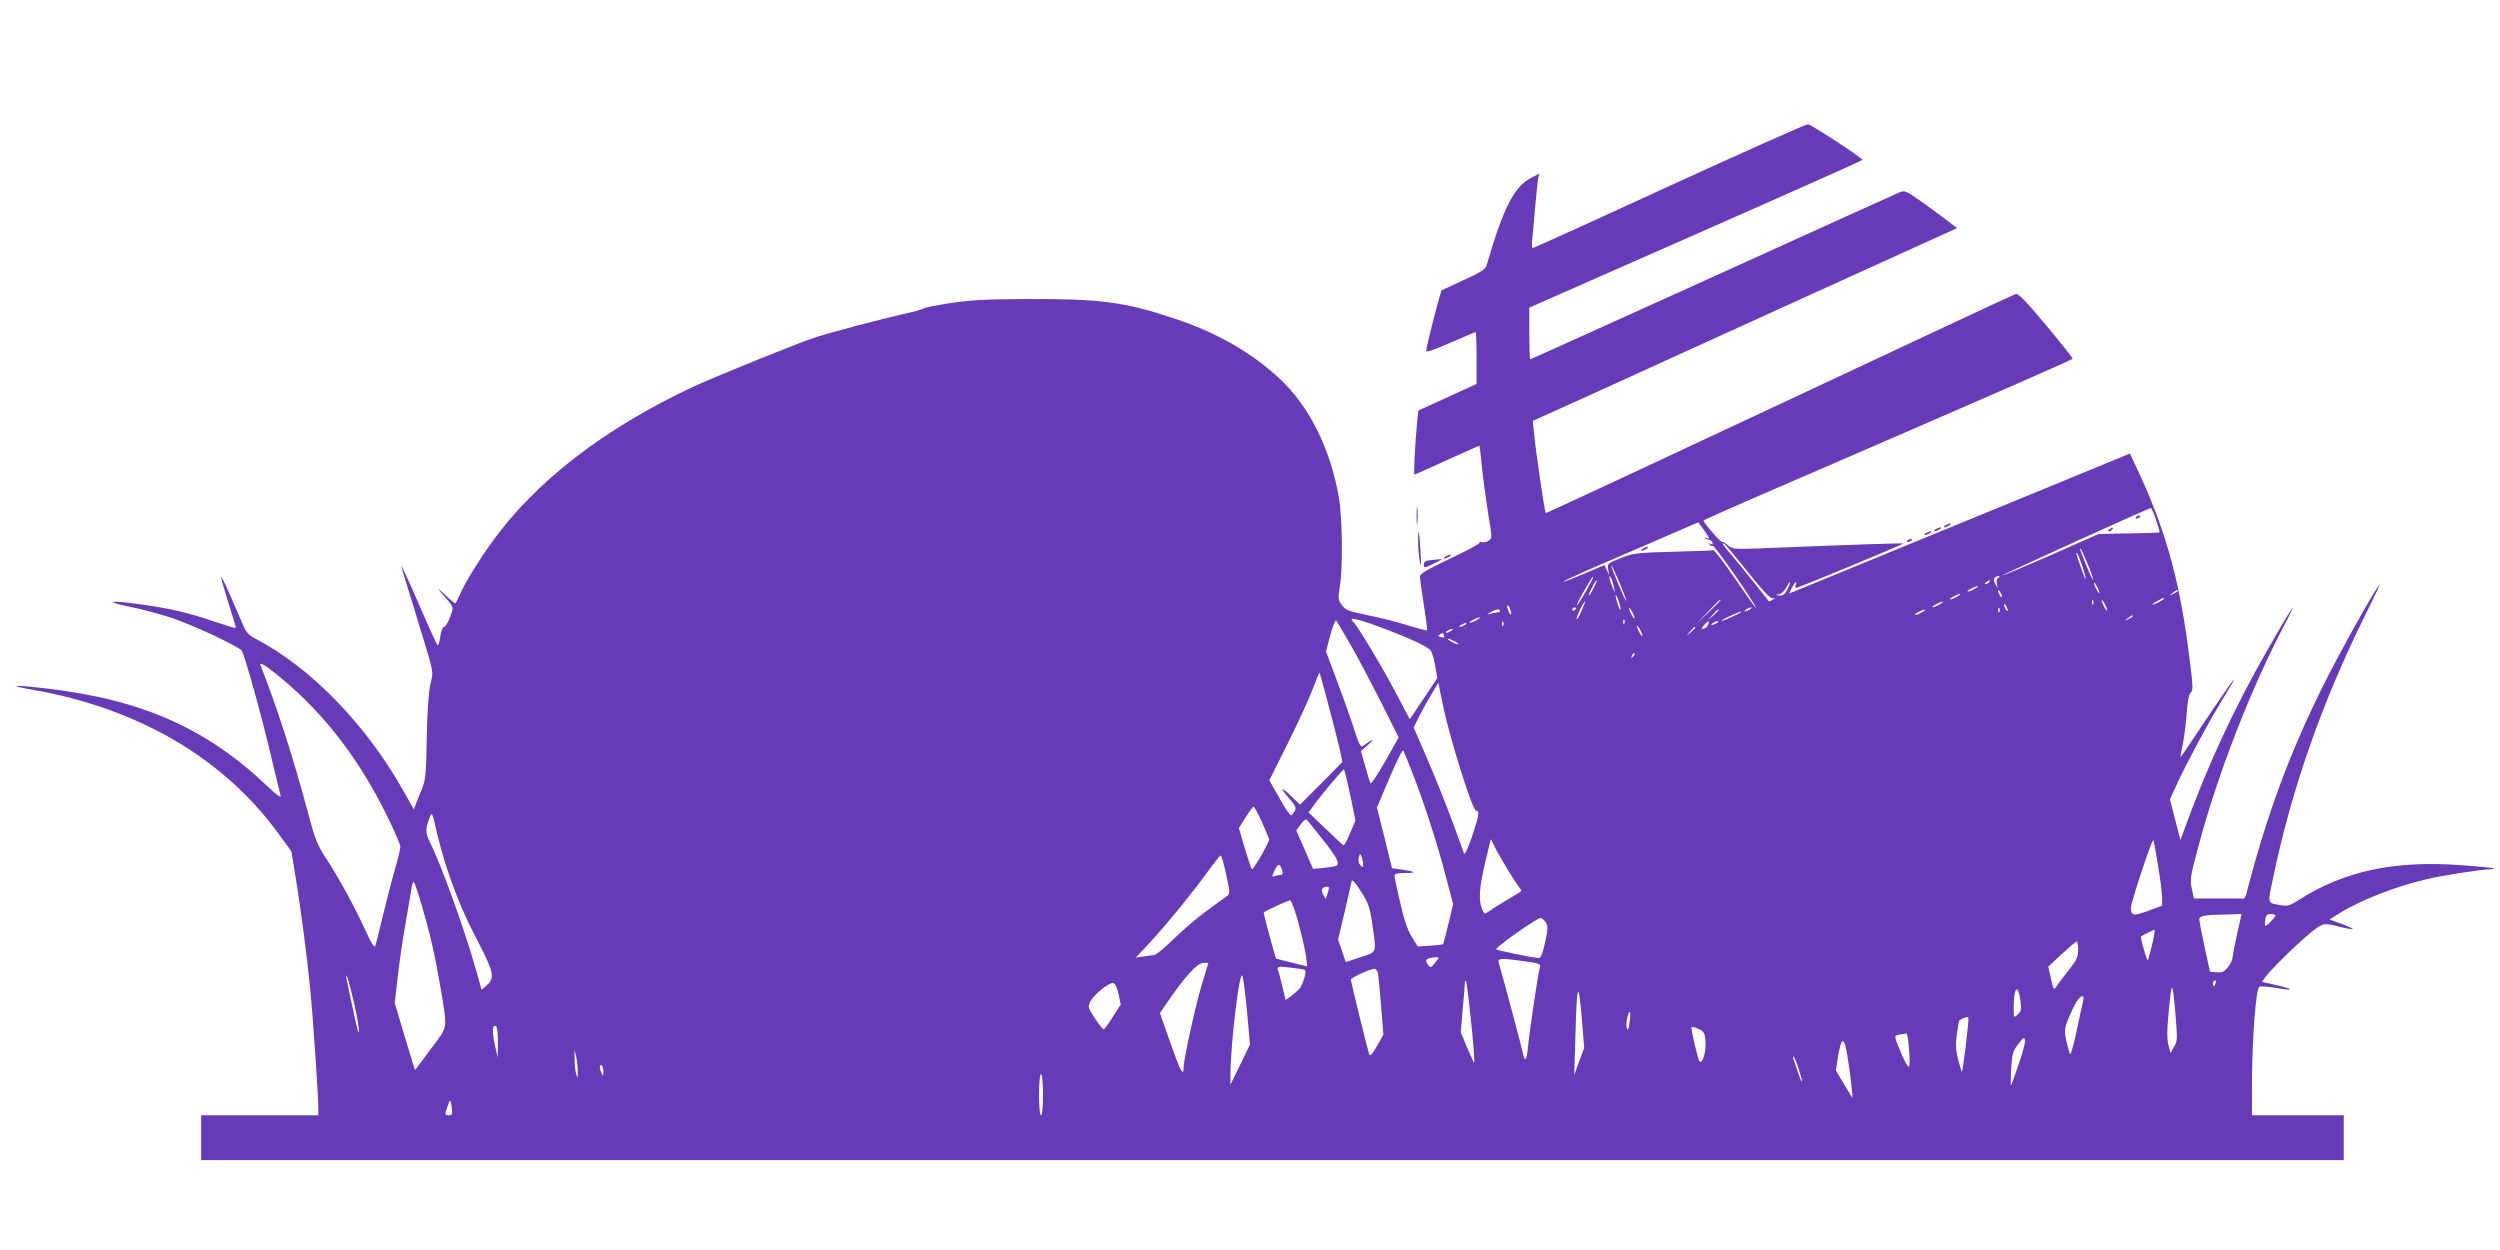 <?xml version="1.0" standalone="no"?>
<!DOCTYPE svg PUBLIC "-//W3C//DTD SVG 20010904//EN"
 "http://www.w3.org/TR/2001/REC-SVG-20010904/DTD/svg10.dtd">
<svg version="1.0" xmlns="http://www.w3.org/2000/svg"
 width="1280pt" height="640pt" viewBox="0 0 1280 640"
 preserveAspectRatio="xMidYMid meet">
<g transform="translate(0,640) scale(0.1,-0.1)"
fill="#673ab7" stroke="none">
<path d="M8550 5449 c-382 -176 -698 -319 -702 -319 -4 0 -6 19 -3 43 3 23 9
98 15 167 6 69 13 135 16 148 l5 23 -39 -20 c-90 -46 -145 -154 -231 -451 -6
-19 -31 -35 -117 -74 -60 -28 -111 -51 -112 -52 -7 -4 -82 -299 -80 -311 2 -8
47 8 126 43 67 29 125 54 127 54 3 0 5 -60 5 -133 l0 -133 -149 -68 -149 -68
-6 -56 c-10 -99 -19 -272 -14 -272 3 0 78 34 168 75 90 41 164 74 165 73 1 -2
8 -57 14 -123 7 -66 22 -172 32 -235 19 -110 19 -115 2 -128 -10 -7 -26 -11
-36 -8 -9 2 -15 1 -12 -3 2 -5 -65 -41 -150 -81 -118 -56 -155 -78 -155 -92 0
-10 9 -75 20 -145 11 -69 19 -128 16 -130 -2 -3 -46 9 -98 25 -51 17 -143 40
-205 52 -98 20 -113 26 -132 51 -20 27 -21 34 -11 96 16 97 13 354 -5 456 -43
249 -152 467 -302 607 -146 136 -324 238 -543 310 -253 84 -370 100 -750 99
-214 -1 -290 -5 -395 -21 -71 -11 -132 -23 -135 -27 -3 -4 -50 -17 -105 -29
-108 -24 -369 -93 -450 -119 -88 -29 -496 -194 -619 -250 -463 -216 -818 -490
-1044 -808 -65 -91 -132 -201 -158 -260 -10 -22 -20 -42 -21 -44 -2 -3 -27 17
-56 45 -31 30 -40 35 -22 14 74 -85 69 -73 49 -130 -10 -27 -24 -50 -31 -50
-7 0 -15 -20 -19 -51 -4 -27 -10 -47 -14 -42 -4 4 -38 78 -75 163 -72 168
-119 267 -109 235 3 -11 30 -101 61 -200 113 -370 103 -323 86 -401 -9 -44
-16 -143 -18 -274 -3 -177 -6 -212 -23 -255 -11 -27 -25 -63 -32 -79 l-11 -30
-49 87 c-193 345 -476 637 -760 786 -34 17 -50 34 -63 65 -10 22 -39 89 -64
148 -26 60 -48 106 -50 104 -3 -2 14 -61 36 -132 23 -70 40 -128 38 -130 -1
-1 -54 15 -117 36 -127 43 -214 64 -365 85 -159 23 -198 17 -68 -10 62 -12
158 -38 214 -56 107 -34 346 -146 366 -170 15 -19 102 -331 154 -554 22 -93
43 -179 46 -190 3 -12 -21 5 -63 45 -315 301 -646 448 -1137 505 -167 20 -205
17 -73 -6 547 -95 987 -354 1269 -747 l59 -81 24 -148 c25 -156 56 -387 73
-563 12 -118 41 -543 41 -602 l0 -38 -300 0 -300 0 0 -115 0 -115 5485 0 5485
0 0 115 0 115 -235 0 -235 0 0 148 c0 233 20 503 38 510 9 3 47 0 85 -6 94
-17 96 -8 3 14 l-75 17 19 26 c26 37 176 183 236 230 58 46 63 47 146 25 33
-8 62 -13 64 -11 3 2 -23 14 -57 27 l-62 22 49 31 c113 70 295 141 459 178 84
19 276 48 319 49 11 0 17 2 15 4 -2 2 -76 10 -164 16 -344 26 -602 -29 -834
-177 -45 -29 -60 -34 -90 -28 -75 13 -72 1 -41 148 95 454 250 894 472 1342
44 88 76 156 70 150 -22 -22 -200 -340 -282 -505 -175 -349 -292 -666 -398
-1073 -4 -16 -10 -28 -14 -28 -5 1 -63 1 -131 1 l-124 0 -11 49 c-10 46 -8 62
34 218 98 370 269 809 445 1143 78 148 29 75 -93 -140 -173 -303 -307 -593
-425 -919 l-19 -53 -27 105 -27 105 41 88 c45 98 148 290 217 404 25 41 52 86
60 100 l14 25 -21 -25 c-11 -14 -73 -105 -138 -202 -64 -97 -118 -176 -119
-175 -1 1 4 31 12 67 7 36 17 108 20 160 5 65 12 98 22 106 12 9 10 42 -17
244 -48 354 -120 605 -262 906 l-34 72 -310 -128 c-261 -107 -1009 -414 -1342
-551 l-93 -38 15 30 c16 30 29 40 19 14 -4 -8 -2 -15 2 -15 12 0 553 224 550
228 -3 2 -304 -8 -719 -25 -152 -6 -158 -5 -181 16 -12 11 -25 19 -27 16 -3
-3 -27 20 -53 51 -27 30 -46 57 -44 60 3 2 108 49 234 104 1368 592 1655 718
1656 724 0 4 -62 82 -137 172 -99 119 -142 163 -154 159 -9 -2 -553 -257
-1210 -565 -657 -308 -1196 -559 -1197 -557 -5 4 -53 332 -59 402 l-7 70 334
151 c183 84 672 306 1085 494 l753 342 -27 21 c-15 12 -74 56 -132 98 -103 74
-107 76 -136 64 -16 -7 -448 -202 -958 -434 -511 -231 -930 -421 -933 -421 -2
0 -4 60 -4 133 l0 132 851 375 c468 206 853 378 855 381 4 7 -255 177 -279
183 -6 2 -325 -140 -707 -315z m2489 -1711 c11 -34 20 -63 18 -64 -1 -1 -72
-4 -157 -5 l-155 -3 -244 -108 c-135 -59 -246 -106 -248 -104 -3 3 745 343
759 345 3 1 16 -27 27 -61z m-2289 -94 c0 -3 -6 -2 -12 2 -8 4 -10 3 -5 -2 5
-5 14 -9 20 -9 5 0 12 -6 15 -14 3 -9 0 -11 -8 -6 -9 5 -11 4 -6 -4 4 -6 11
-9 16 -6 7 4 175 -234 215 -305 21 -38 -13 8 -104 141 -54 79 -103 143 -109
142 -6 -2 -100 -5 -209 -8 -185 -5 -201 -7 -266 -33 -66 -26 -68 -28 -63 -57
l5 -30 -12 26 -12 26 -103 -44 c-57 -24 -106 -43 -108 -41 -2 2 74 37 169 78
95 41 251 109 347 150 l175 76 28 -38 c15 -21 27 -40 27 -44z m200 -174 c82
-102 116 -137 128 -134 14 5 14 3 -1 -6 -10 -7 -20 -10 -21 -8 -32 42 -134
169 -178 221 -55 64 -69 85 -49 72 6 -3 60 -68 121 -145z m1740 40 c17 -40 28
-75 26 -77 -2 -2 -16 27 -31 64 -37 91 -39 99 -32 92 4 -3 20 -38 37 -79z
m-31 -2 c12 -34 21 -67 20 -72 0 -6 -8 12 -18 39 -27 76 -33 95 -28 95 3 0 15
-28 26 -62z m-2332 -185 c-5 -4 -77 168 -77 182 0 6 18 -32 40 -84 22 -52 38
-96 37 -98z m-208 48 c-22 -39 -43 -71 -46 -71 -2 0 10 26 28 58 47 82 53 91
56 88 2 -2 -15 -35 -38 -75z m144 24 l6 -30 -14 30 c-16 34 -21 72 -6 45 5 -8
11 -28 14 -45z m1968 46 c-8 -5 -11 -17 -7 -32 7 -24 7 -24 -8 1 -14 25 -7 40
19 40 6 0 4 -4 -4 -9z m-2071 -51 c-11 -22 -23 -40 -25 -40 -3 0 4 18 15 40
11 22 23 40 25 40 3 0 -4 -18 -15 -40z m2025 30 c-3 -5 -12 -10 -18 -10 -7 0
-6 4 3 10 19 12 23 12 15 0z m-1032 -35 c-13 -27 -22 -35 -42 -34 -24 2 -24 2
-3 6 12 2 29 18 37 34 22 41 28 36 8 -6z m1596 -20 c0 -5 -6 1 -14 15 -8 14
-14 30 -14 35 0 6 6 -1 14 -15 8 -14 14 -29 14 -35z m-639 20 c-14 -8 -29 -14
-35 -14 -5 0 1 6 15 14 14 8 30 14 35 14 6 0 -1 -6 -15 -14z m140 -40 c0 -5
-5 -3 -10 5 -5 8 -10 20 -10 25 0 6 5 3 10 -5 5 -8 10 -19 10 -25z m900 30 c0
-2 -10 -9 -22 -15 -22 -11 -22 -10 -4 4 21 17 26 19 26 11z m-2852 -95 c0 -8
-6 1 -13 20 -7 19 -13 42 -13 50 0 8 6 -1 13 -20 7 -19 13 -42 13 -50z m1722
65 c-14 -8 -29 -14 -35 -14 -5 0 1 6 15 14 14 8 30 14 35 14 6 0 -1 -6 -15
-14z m1060 -10 c0 -2 -13 -11 -30 -20 -38 -19 -40 -11 -2 9 31 17 32 18 32 11z
m-2270 -8 c0 -1 -28 -29 -62 -62 l-63 -60 60 63 c55 58 65 67 65 59z m1907
-19 c-3 -8 -6 -5 -6 6 -1 11 2 17 5 13 3 -3 4 -12 1 -19z m72 -33 c0 -5 -6 1
-14 15 -8 14 -14 30 -14 35 0 6 6 -1 14 -15 8 -14 14 -29 14 -35z m-2692 -4
c-12 -27 -23 -45 -25 -41 -3 9 35 90 43 90 2 0 -6 -22 -18 -49z m1833 34 c-14
-8 -29 -14 -35 -14 -5 0 1 6 15 14 14 8 30 14 35 14 6 0 -1 -6 -15 -14z m350
-30 c0 -5 -5 -3 -10 5 -5 8 -10 20 -10 25 0 6 5 3 10 -5 5 -8 10 -19 10 -25z
m-2547 3 c9 -31 2 -33 -11 -3 -6 14 -8 25 -3 25 5 0 11 -10 14 -22z m337 8 c0
-3 -4 -8 -10 -11 -5 -3 -10 -1 -10 4 0 6 5 11 10 11 6 0 10 -2 10 -4z m299
-51 c0 -5 -6 1 -14 15 -8 14 -14 30 -14 35 0 6 6 -1 14 -15 8 -14 14 -29 14
-35z m591 45 c-8 -5 -19 -10 -25 -10 -5 0 -3 5 5 10 8 5 20 10 25 10 6 0 3 -5
-5 -10z m1277 -12 c-3 -8 -6 -5 -6 6 -1 11 2 17 5 13 3 -3 4 -12 1 -19z
m-2557 4 c0 -4 -8 -8 -17 -8 -10 -1 -27 -4 -38 -8 -13 -5 -11 -2 5 8 27 17 50
20 50 8z m1120 5 c0 -2 -12 -14 -27 -28 l-28 -24 24 28 c23 25 31 32 31 24z
m1040 -12 c-14 -8 -29 -14 -35 -14 -5 0 1 6 15 14 14 8 30 14 35 14 6 0 -1 -6
-15 -14z m-965 -20 c-27 -13 -54 -24 -60 -24 -5 1 13 11 40 24 28 13 55 24 60
24 6 -1 -12 -11 -40 -24z m2045 0 c0 -2 -10 -9 -22 -15 -22 -11 -22 -10 -4 4
21 17 26 19 26 11z m-3785 -82 c111 -44 178 -77 191 -95 6 -7 16 -42 22 -76
l11 -64 -70 -105 -71 -106 -65 124 c-68 131 -208 365 -224 374 -5 4 -9 10 -9
15 0 10 97 -20 215 -67z m425 62 c-14 -8 -29 -14 -35 -14 -5 0 1 6 15 14 14 8
30 14 35 14 6 0 -1 -6 -15 -14z m-640 -135 c39 -69 109 -202 156 -295 l85
-171 -70 -124 c-41 -72 -72 -118 -75 -110 -3 8 -15 49 -27 90 l-21 74 38 34
c37 32 24 30 -21 -3 -20 -14 -22 -11 -59 103 -21 64 -61 175 -88 246 l-49 130
22 83 c12 46 26 80 30 76 4 -4 39 -64 79 -133z m1397 118 c-3 -8 -6 -5 -6 6
-1 11 2 17 5 13 3 -3 4 -12 1 -19z m-620 -10 c-3 -8 -6 -5 -6 6 -1 11 2 17 5
13 3 -3 4 -12 1 -19z m1051 10 c-3 -15 -18 -28 -32 -28 -5 0 -1 9 9 20 21 23
26 25 23 8z m42 2 c-8 -5 -19 -10 -25 -10 -5 0 -3 5 5 10 8 5 20 10 25 10 6 0
3 -5 -5 -10z m-1290 -10 c-8 -5 -19 -10 -25 -10 -5 0 -3 5 5 10 8 5 20 10 25
10 6 0 3 -5 -5 -10z m909 -55 c0 -5 -6 1 -14 15 -8 14 -14 30 -14 35 0 6 6 -1
14 -15 8 -14 14 -29 14 -35z m271 42 c0 -2 -10 -12 -22 -23 l-23 -19 19 23
c18 21 26 27 26 19z m-1250 -17 c-8 -5 -19 -10 -25 -10 -5 0 -3 5 5 10 8 5 20
10 25 10 6 0 3 -5 -5 -10z m-37 -24 c4 -10 0 -12 -15 -8 -15 4 -17 7 -6 13 17
11 15 11 21 -5z m57 -31 c14 -8 21 -14 15 -14 -5 0 -21 6 -35 14 -14 8 -20 14
-15 14 6 0 21 -6 35 -14z m911 -78 c-10 -9 -11 -8 -5 6 3 10 9 15 12 12 3 -3
0 -11 -7 -18z m-6869 -154 c196 -174 359 -394 489 -659 38 -77 69 -149 69
-160 0 -10 -13 -64 -29 -119 -16 -55 -43 -161 -61 -235 -17 -74 -35 -143 -38
-152 -5 -13 -18 7 -47 70 -53 117 -135 269 -202 372 -50 76 -60 101 -99 250
-76 282 -155 527 -240 744 -10 26 52 -18 158 -111z m5311 -98 c25 -93 51 -196
58 -228 l12 -58 -108 -110 -109 -109 -41 40 c-56 55 -66 51 -16 -6 32 -37 39
-50 31 -65 -6 -10 -14 -20 -19 -23 -5 -3 -32 36 -60 87 l-52 92 95 190 c52
104 109 229 127 277 19 48 34 86 35 85 1 -1 22 -78 47 -172z m680 -342 c37
-118 66 -193 74 -193 20 0 16 -26 -21 -135 -20 -58 -36 -94 -40 -85 -3 8 -21
58 -40 110 -45 125 -106 278 -168 420 l-50 115 22 45 c12 25 40 76 63 115 l41
70 28 -135 c16 -74 57 -222 91 -327z m-258 17 c62 -157 133 -376 175 -537 l40
-152 -24 -101 c-13 -56 -26 -103 -27 -104 -2 -2 -32 -6 -67 -8 l-63 -4 -31 50
c-21 35 -40 90 -59 174 -16 68 -29 130 -29 138 0 10 13 14 52 14 63 0 59 7
-11 17 l-54 8 -38 155 -39 155 42 100 c47 113 88 199 92 193 2 -1 20 -46 41
-98z m-312 -130 l27 -131 -27 -64 c-15 -36 -30 -64 -34 -63 -4 2 -46 40 -93
86 l-86 82 28 39 c39 54 146 181 152 181 4 0 18 -59 33 -130z m-453 -137 c19
-42 36 -82 38 -90 3 -12 -77 -152 -88 -153 -3 0 -19 47 -36 105 l-31 105 34
55 c19 30 38 55 41 55 4 0 23 -35 42 -77z m-4172 -238 c49 -147 89 -242 163
-383 77 -149 83 -180 42 -216 l-27 -24 -33 117 c-62 214 -177 531 -234 644
-21 41 -21 65 1 122 12 29 13 26 35 -70 13 -55 36 -140 53 -190z m4486 145
c73 -92 90 -126 64 -134 -7 -3 -36 -7 -64 -10 l-51 -5 -43 99 -43 98 23 32
c12 17 26 28 30 23 5 -4 43 -51 84 -103z m944 -150 c25 -41 52 -83 60 -93 9
-9 13 -18 11 -20 -2 -2 -35 -22 -74 -45 -38 -23 -80 -49 -92 -58 -22 -16 -23
-15 -35 12 -19 46 -14 110 16 238 l29 120 20 -40 c10 -21 40 -73 65 -114z
m3331 19 c12 -70 21 -144 21 -166 l0 -40 -72 -27 c-74 -27 -87 -25 -88 14 0
29 108 355 115 348 2 -2 13 -60 24 -129z m-4070 6 c1 -17 -1 -18 -14 -5 -9 10
-12 24 -8 40 6 22 7 22 14 4 4 -10 8 -28 8 -39z m-701 -52 c20 -92 20 -99 4
-111 -9 -7 -55 -40 -102 -74 -47 -34 -123 -99 -170 -145 -47 -46 -92 -83 -100
-83 -8 0 -33 -3 -55 -7 l-40 -6 66 70 c82 88 225 262 303 371 33 45 62 82 66
82 4 0 16 -44 28 -97z m287 20 c4 -17 2 -23 -9 -23 -8 0 -22 -3 -31 -6 -14 -6
-14 -3 1 30 18 37 27 37 39 -1z m-4407 -173 c44 -151 70 -264 97 -424 37 -223
41 -196 -50 -318 l-80 -107 -12 37 c-6 20 -29 98 -52 172 l-40 135 15 130 c8
72 26 195 40 275 14 80 28 162 31 183 3 21 9 35 13 30 3 -4 21 -55 38 -113z
m4816 57 c32 -52 41 -77 52 -157 22 -153 26 -143 -61 -171 l-75 -25 -19 58
-20 58 35 147 c19 81 34 149 34 150 0 16 22 -8 54 -60z m-176 2 l-11 -32 -13
24 c-13 25 -5 38 23 39 9 0 9 -8 1 -31z m-149 -159 c18 -66 35 -142 38 -169
l6 -49 -78 19 c-43 10 -79 20 -82 22 -3 4 -63 224 -63 234 0 6 123 63 136 63
6 0 26 -54 43 -120z m4805 -52 c-13 -57 -23 -112 -24 -123 0 -11 -11 -33 -24
-48 -18 -23 -30 -28 -57 -25 l-34 3 -27 125 c-15 69 -27 133 -28 142 0 19 25
24 141 26 l76 2 -23 -102z m196 95 c0 -9 -42 -53 -50 -53 -4 0 -5 14 -2 30 3
24 9 30 28 30 13 0 24 -3 24 -7z m-3736 -35 c12 -20 12 -33 -3 -103 -12 -55
-22 -80 -32 -80 -27 0 -219 40 -219 45 1 13 208 159 227 160 7 0 19 -10 27
-22z m3105 -114 c-10 -42 -20 -78 -22 -80 -2 -3 -12 23 -21 57 -10 33 -16 62
-14 64 7 6 63 34 69 35 3 0 -2 -34 -12 -76z m-379 -27 c0 -37 -7 -53 -47 -103
-27 -33 -55 -70 -63 -83 -15 -22 -16 -21 -29 39 l-14 61 69 64 c38 35 72 64
77 65 4 0 7 -20 7 -43z m-3292 -66 c-20 -26 -24 -27 -35 -13 -22 27 -12 38 40
41 17 1 16 -2 -5 -28z m460 7 c68 -9 81 -14 77 -27 -9 -28 -54 -329 -61 -406
-7 -77 -17 -89 -28 -32 -5 25 -86 330 -123 460 -6 21 16 22 135 5z m-1655
-120 c-33 -110 -93 -382 -93 -425 0 -49 -17 -17 -68 129 l-53 151 45 66 c84
122 147 191 177 191 l26 0 -34 -112z m528 76 c11 -6 -10 -76 -29 -98 -10 -10
-29 -27 -43 -37 l-27 -19 -16 68 c-9 37 -19 76 -23 86 -5 18 -1 19 63 12 37
-4 71 -9 75 -12z m373 -11 c3 -10 10 -86 17 -169 l12 -152 -33 -58 c-28 -48
-35 -55 -41 -38 -6 16 -88 350 -93 378 -1 9 98 55 121 56 6 0 14 -8 17 -17z
m-669 -205 l15 -166 -50 -103 -50 -102 0 54 c1 161 47 539 61 503 5 -10 15
-94 24 -186z m-4570 37 c14 -64 25 -127 23 -139 -2 -17 -19 53 -64 274 -4 23
-4 23 5 4 5 -12 21 -74 36 -139z m5709 -11 c19 -168 28 -290 23 -284 -3 3 -19
39 -37 80 l-31 75 10 117 c6 64 11 124 11 134 0 9 2 15 5 12 3 -2 11 -63 19
-134z m3820 121 c-4 -8 -8 -15 -10 -15 -2 0 -4 7 -4 15 0 8 4 15 10 15 5 0 7
-7 4 -15z m-5617 -54 l11 -54 -40 -63 c-22 -35 -43 -64 -47 -64 -5 0 -25 25
-45 56 -36 54 -37 57 -23 87 18 35 95 98 117 94 9 -1 19 -23 27 -56z m5404
-271 l-18 -31 -11 42 c-7 28 -7 73 -1 138 18 196 21 199 36 34 12 -144 12
-154 -6 -183z m-3046 -75 l-25 -70 6 195 c7 274 15 300 32 105 l13 -160 -26
-70z m2260 310 c5 -44 3 -53 -14 -69 -21 -19 -21 -19 -21 35 0 106 22 127 35
34z m320 -2 c-4 -16 -19 -86 -34 -158 -17 -78 -30 -122 -34 -110 -30 106 -31
121 -8 177 12 29 30 68 41 86 25 40 45 43 35 5z m-2322 -108 c-5 -39 -8 -45
-14 -27 -7 19 8 89 17 79 2 -2 1 -26 -3 -52z m1722 -117 c-9 -73 -18 -134 -20
-136 -1 -1 -10 27 -19 62 -13 52 -14 79 -7 132 6 36 11 67 13 69 18 14 44 22
46 14 2 -5 -4 -68 -13 -141z m-7516 14 l-1 -77 -15 68 c-14 69 -12 104 7 92 5
-3 10 -41 9 -83z m6183 4 c4 -52 -16 -117 -31 -100 -7 8 -41 152 -41 174 0 5
15 2 34 -7 31 -14 35 -20 38 -67z m1042 -36 c4 -44 4 -85 0 -91 -3 -6 -19 20
-35 57 -44 104 -44 102 -12 107 15 2 31 5 34 6 4 0 10 -35 13 -79z m561 -81
c-20 -57 -37 -105 -39 -107 -2 -2 -1 36 1 85 5 79 9 92 37 128 27 35 31 37 34
18 2 -11 -13 -67 -33 -124z m-876 43 c12 -70 29 -212 25 -212 -1 0 -20 31 -43
70 l-41 69 10 67 c18 109 32 110 49 6z m-6501 -82 c0 -32 -1 -33 -8 -10 -4 14
-8 48 -8 75 l0 50 9 -40 c4 -22 8 -56 7 -75z m6251 18 c11 -34 19 -63 17 -65
-2 -3 -12 20 -21 49 -10 29 -20 59 -23 66 -2 6 -2 12 1 12 3 0 15 -28 26 -62z
m-6120 -16 c0 -24 -1 -25 -9 -7 -12 28 -12 47 0 40 6 -3 10 -18 9 -33z m2251
-117 c0 -63 -4 -105 -10 -105 -6 0 -10 42 -10 105 0 63 4 105 10 105 6 0 10
-42 10 -105z m-3027 -67 c5 -33 3 -38 -14 -38 -22 0 -23 3 -7 47 14 38 14 39
21 -9z"/>
<path d="M10935 3750 c-3 -6 1 -7 9 -4 18 7 21 14 7 14 -6 0 -13 -4 -16 -10z"/>
<path d="M10800 3690 c-9 -6 -10 -10 -3 -10 6 0 15 5 18 10 8 12 4 12 -15 0z"/>
<path d="M8410 3590 c-8 -5 -10 -10 -5 -10 6 0 17 5 25 10 8 5 11 10 5 10 -5
0 -17 -5 -25 -10z"/>
<path d="M7253 3760 c0 -41 2 -58 4 -37 2 20 2 54 0 75 -2 20 -4 3 -4 -38z"/>
<path d="M9960 3710 c-8 -5 -10 -10 -5 -10 6 0 17 5 25 10 8 5 11 10 5 10 -5
0 -17 -5 -25 -10z"/>
<path d="M9910 3690 c-8 -5 -10 -10 -5 -10 6 0 17 5 25 10 8 5 11 10 5 10 -5
0 -17 -5 -25 -10z"/>
<path d="M7261 3624 c0 -32 4 -79 9 -104 6 -31 7 -15 3 55 -6 111 -13 141 -12
49z"/>
<path d="M9860 3670 c-8 -5 -10 -10 -5 -10 6 0 17 5 25 10 8 5 11 10 5 10 -5
0 -17 -5 -25 -10z"/>
<path d="M9765 3630 c-3 -6 1 -7 9 -4 18 7 21 14 7 14 -6 0 -13 -4 -16 -10z"/>
<path d="M7400 3550 c-8 -5 -10 -10 -5 -10 6 0 17 5 25 10 8 5 11 10 5 10 -5
0 -17 -5 -25 -10z"/>
<path d="M7333 3533 c-34 -3 -43 -8 -43 -23 0 -19 1 -19 40 -1 22 10 43 21 47
24 3 4 4 6 2 5 -2 -1 -23 -3 -46 -5z"/>
</g>
</svg>
